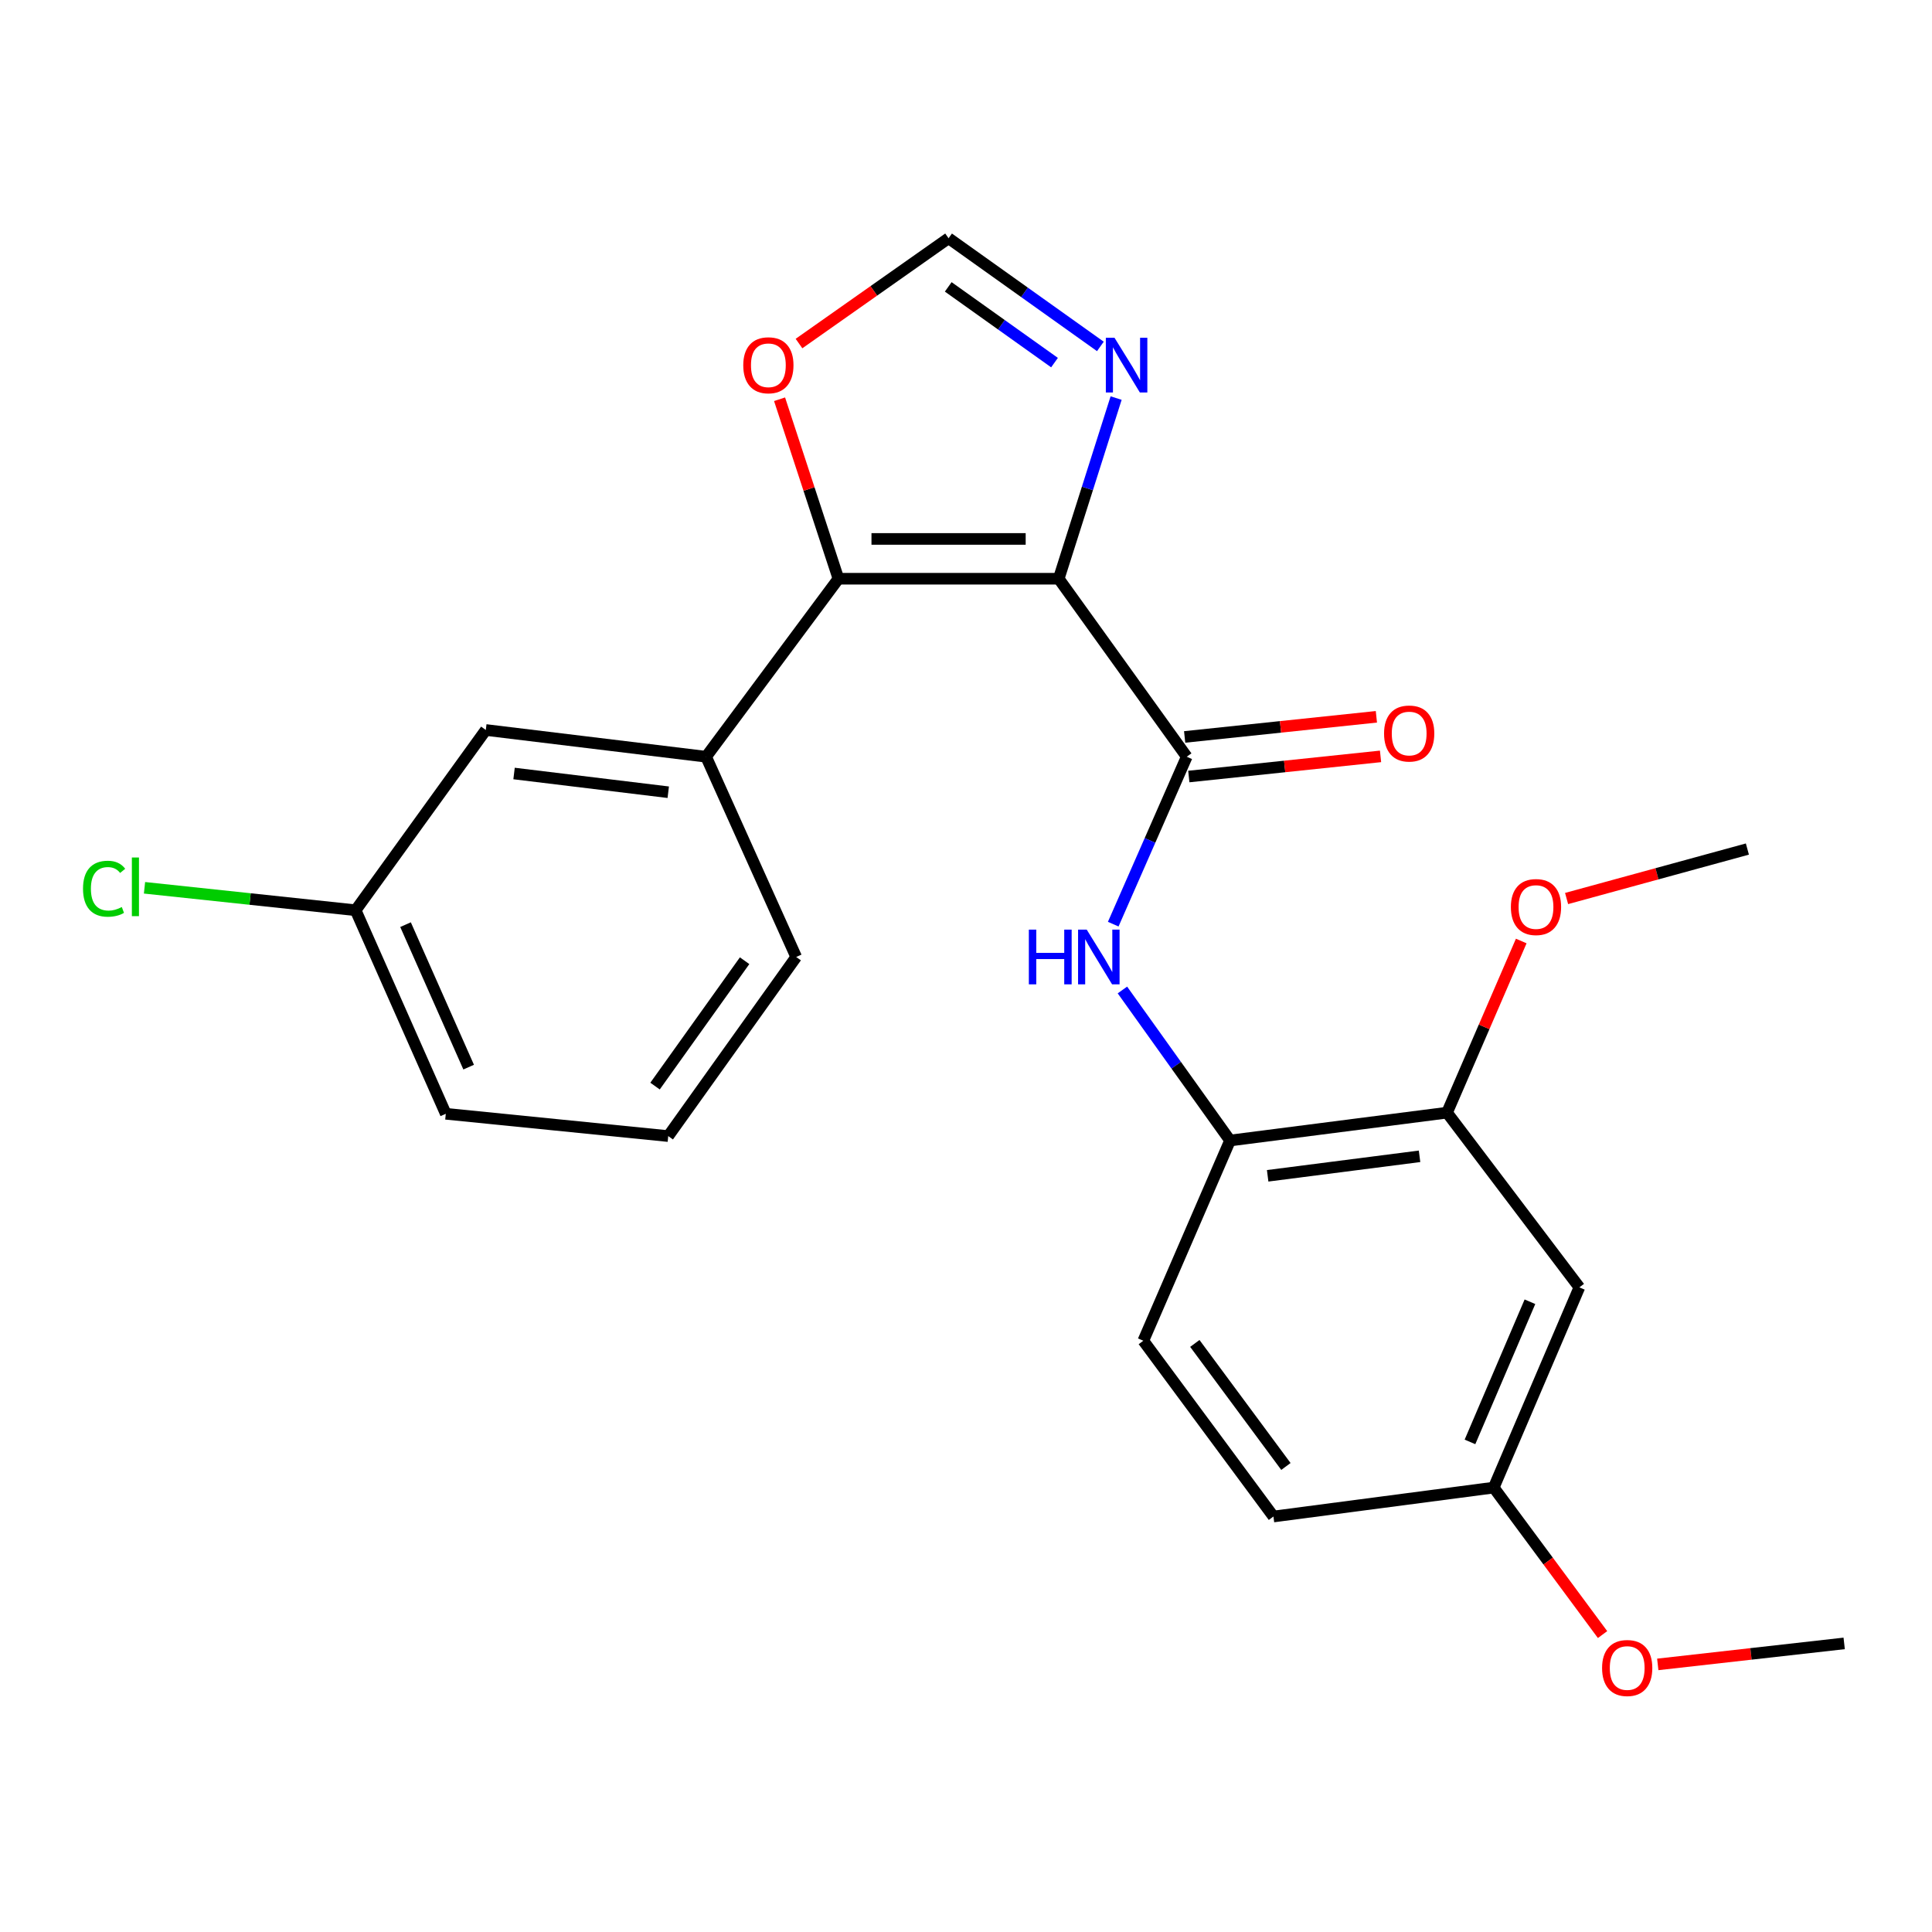 <?xml version='1.0' encoding='iso-8859-1'?>
<svg version='1.1' baseProfile='full'
              xmlns='http://www.w3.org/2000/svg'
                      xmlns:rdkit='http://www.rdkit.org/xml'
                      xmlns:xlink='http://www.w3.org/1999/xlink'
                  xml:space='preserve'
width='1000px' height='1000px' viewBox='0 0 1000 1000'>
<!-- END OF HEADER -->
<rect style='opacity:1.0;fill:#FFFFFF;stroke:none' width='1000' height='1000' x='0' y='0'> </rect>
<path class='bond-0' d='M 547.989,299.55 L 433.973,299.55' style='fill:none;fill-rule:evenodd;stroke:#000000;stroke-width:6px;stroke-linecap:butt;stroke-linejoin:miter;stroke-opacity:1' />
<path class='bond-0' d='M 530.887,278.951 L 451.076,278.951' style='fill:none;fill-rule:evenodd;stroke:#000000;stroke-width:6px;stroke-linecap:butt;stroke-linejoin:miter;stroke-opacity:1' />
<path class='bond-1' d='M 547.989,299.55 L 614.249,391.685' style='fill:none;fill-rule:evenodd;stroke:#000000;stroke-width:6px;stroke-linecap:butt;stroke-linejoin:miter;stroke-opacity:1' />
<path class='bond-2' d='M 547.989,299.55 L 562.845,252.795' style='fill:none;fill-rule:evenodd;stroke:#000000;stroke-width:6px;stroke-linecap:butt;stroke-linejoin:miter;stroke-opacity:1' />
<path class='bond-2' d='M 562.845,252.795 L 577.701,206.04' style='fill:none;fill-rule:evenodd;stroke:#0000FF;stroke-width:6px;stroke-linecap:butt;stroke-linejoin:miter;stroke-opacity:1' />
<path class='bond-4' d='M 433.973,299.55 L 365.47,391.685' style='fill:none;fill-rule:evenodd;stroke:#000000;stroke-width:6px;stroke-linecap:butt;stroke-linejoin:miter;stroke-opacity:1' />
<path class='bond-7' d='M 433.973,299.55 L 418.738,253.099' style='fill:none;fill-rule:evenodd;stroke:#000000;stroke-width:6px;stroke-linecap:butt;stroke-linejoin:miter;stroke-opacity:1' />
<path class='bond-7' d='M 418.738,253.099 L 403.503,206.648' style='fill:none;fill-rule:evenodd;stroke:#FF0000;stroke-width:6px;stroke-linecap:butt;stroke-linejoin:miter;stroke-opacity:1' />
<path class='bond-3' d='M 614.249,391.685 L 595.228,435.014' style='fill:none;fill-rule:evenodd;stroke:#000000;stroke-width:6px;stroke-linecap:butt;stroke-linejoin:miter;stroke-opacity:1' />
<path class='bond-3' d='M 595.228,435.014 L 576.207,478.343' style='fill:none;fill-rule:evenodd;stroke:#0000FF;stroke-width:6px;stroke-linecap:butt;stroke-linejoin:miter;stroke-opacity:1' />
<path class='bond-10' d='M 615.325,401.928 L 664.947,396.715' style='fill:none;fill-rule:evenodd;stroke:#000000;stroke-width:6px;stroke-linecap:butt;stroke-linejoin:miter;stroke-opacity:1' />
<path class='bond-10' d='M 664.947,396.715 L 714.568,391.502' style='fill:none;fill-rule:evenodd;stroke:#FF0000;stroke-width:6px;stroke-linecap:butt;stroke-linejoin:miter;stroke-opacity:1' />
<path class='bond-10' d='M 613.173,381.442 L 662.795,376.229' style='fill:none;fill-rule:evenodd;stroke:#000000;stroke-width:6px;stroke-linecap:butt;stroke-linejoin:miter;stroke-opacity:1' />
<path class='bond-10' d='M 662.795,376.229 L 712.416,371.016' style='fill:none;fill-rule:evenodd;stroke:#FF0000;stroke-width:6px;stroke-linecap:butt;stroke-linejoin:miter;stroke-opacity:1' />
<path class='bond-6' d='M 569.553,179.31 L 530.264,151.312' style='fill:none;fill-rule:evenodd;stroke:#0000FF;stroke-width:6px;stroke-linecap:butt;stroke-linejoin:miter;stroke-opacity:1' />
<path class='bond-6' d='M 530.264,151.312 L 490.976,123.314' style='fill:none;fill-rule:evenodd;stroke:#000000;stroke-width:6px;stroke-linecap:butt;stroke-linejoin:miter;stroke-opacity:1' />
<path class='bond-6' d='M 545.812,187.686 L 518.31,168.087' style='fill:none;fill-rule:evenodd;stroke:#0000FF;stroke-width:6px;stroke-linecap:butt;stroke-linejoin:miter;stroke-opacity:1' />
<path class='bond-6' d='M 518.31,168.087 L 490.808,148.489' style='fill:none;fill-rule:evenodd;stroke:#000000;stroke-width:6px;stroke-linecap:butt;stroke-linejoin:miter;stroke-opacity:1' />
<path class='bond-5' d='M 580.96,512.412 L 608.814,551.37' style='fill:none;fill-rule:evenodd;stroke:#0000FF;stroke-width:6px;stroke-linecap:butt;stroke-linejoin:miter;stroke-opacity:1' />
<path class='bond-5' d='M 608.814,551.37 L 636.668,590.329' style='fill:none;fill-rule:evenodd;stroke:#000000;stroke-width:6px;stroke-linecap:butt;stroke-linejoin:miter;stroke-opacity:1' />
<path class='bond-11' d='M 365.47,391.685 L 251.455,377.838' style='fill:none;fill-rule:evenodd;stroke:#000000;stroke-width:6px;stroke-linecap:butt;stroke-linejoin:miter;stroke-opacity:1' />
<path class='bond-11' d='M 345.884,410.057 L 266.073,400.364' style='fill:none;fill-rule:evenodd;stroke:#000000;stroke-width:6px;stroke-linecap:butt;stroke-linejoin:miter;stroke-opacity:1' />
<path class='bond-18' d='M 365.47,391.685 L 412.104,495.333' style='fill:none;fill-rule:evenodd;stroke:#000000;stroke-width:6px;stroke-linecap:butt;stroke-linejoin:miter;stroke-opacity:1' />
<path class='bond-8' d='M 636.668,590.329 L 748.979,575.909' style='fill:none;fill-rule:evenodd;stroke:#000000;stroke-width:6px;stroke-linecap:butt;stroke-linejoin:miter;stroke-opacity:1' />
<path class='bond-8' d='M 656.138,608.597 L 734.755,598.504' style='fill:none;fill-rule:evenodd;stroke:#000000;stroke-width:6px;stroke-linecap:butt;stroke-linejoin:miter;stroke-opacity:1' />
<path class='bond-12' d='M 636.668,590.329 L 591.785,693.965' style='fill:none;fill-rule:evenodd;stroke:#000000;stroke-width:6px;stroke-linecap:butt;stroke-linejoin:miter;stroke-opacity:1' />
<path class='bond-24' d='M 490.976,123.314 L 452.267,150.567' style='fill:none;fill-rule:evenodd;stroke:#000000;stroke-width:6px;stroke-linecap:butt;stroke-linejoin:miter;stroke-opacity:1' />
<path class='bond-24' d='M 452.267,150.567 L 413.559,177.819' style='fill:none;fill-rule:evenodd;stroke:#FF0000;stroke-width:6px;stroke-linecap:butt;stroke-linejoin:miter;stroke-opacity:1' />
<path class='bond-9' d='M 748.979,575.909 L 817.482,666.339' style='fill:none;fill-rule:evenodd;stroke:#000000;stroke-width:6px;stroke-linecap:butt;stroke-linejoin:miter;stroke-opacity:1' />
<path class='bond-16' d='M 748.979,575.909 L 768.186,531.486' style='fill:none;fill-rule:evenodd;stroke:#000000;stroke-width:6px;stroke-linecap:butt;stroke-linejoin:miter;stroke-opacity:1' />
<path class='bond-16' d='M 768.186,531.486 L 787.393,487.062' style='fill:none;fill-rule:evenodd;stroke:#FF0000;stroke-width:6px;stroke-linecap:butt;stroke-linejoin:miter;stroke-opacity:1' />
<path class='bond-26' d='M 817.482,666.339 L 773.148,769.975' style='fill:none;fill-rule:evenodd;stroke:#000000;stroke-width:6px;stroke-linecap:butt;stroke-linejoin:miter;stroke-opacity:1' />
<path class='bond-26' d='M 791.893,673.783 L 760.859,746.328' style='fill:none;fill-rule:evenodd;stroke:#000000;stroke-width:6px;stroke-linecap:butt;stroke-linejoin:miter;stroke-opacity:1' />
<path class='bond-14' d='M 251.455,377.838 L 184.073,471.14' style='fill:none;fill-rule:evenodd;stroke:#000000;stroke-width:6px;stroke-linecap:butt;stroke-linejoin:miter;stroke-opacity:1' />
<path class='bond-15' d='M 591.785,693.965 L 659.132,784.944' style='fill:none;fill-rule:evenodd;stroke:#000000;stroke-width:6px;stroke-linecap:butt;stroke-linejoin:miter;stroke-opacity:1' />
<path class='bond-15' d='M 618.443,695.356 L 665.587,759.041' style='fill:none;fill-rule:evenodd;stroke:#000000;stroke-width:6px;stroke-linecap:butt;stroke-linejoin:miter;stroke-opacity:1' />
<path class='bond-13' d='M 773.148,769.975 L 659.132,784.944' style='fill:none;fill-rule:evenodd;stroke:#000000;stroke-width:6px;stroke-linecap:butt;stroke-linejoin:miter;stroke-opacity:1' />
<path class='bond-19' d='M 773.148,769.975 L 801.315,808.015' style='fill:none;fill-rule:evenodd;stroke:#000000;stroke-width:6px;stroke-linecap:butt;stroke-linejoin:miter;stroke-opacity:1' />
<path class='bond-19' d='M 801.315,808.015 L 829.482,846.055' style='fill:none;fill-rule:evenodd;stroke:#FF0000;stroke-width:6px;stroke-linecap:butt;stroke-linejoin:miter;stroke-opacity:1' />
<path class='bond-17' d='M 184.073,471.14 L 129.435,465.331' style='fill:none;fill-rule:evenodd;stroke:#000000;stroke-width:6px;stroke-linecap:butt;stroke-linejoin:miter;stroke-opacity:1' />
<path class='bond-17' d='M 129.435,465.331 L 74.797,459.522' style='fill:none;fill-rule:evenodd;stroke:#00CC00;stroke-width:6px;stroke-linecap:butt;stroke-linejoin:miter;stroke-opacity:1' />
<path class='bond-25' d='M 184.073,471.14 L 230.741,576.493' style='fill:none;fill-rule:evenodd;stroke:#000000;stroke-width:6px;stroke-linecap:butt;stroke-linejoin:miter;stroke-opacity:1' />
<path class='bond-25' d='M 209.907,478.6 L 242.575,552.347' style='fill:none;fill-rule:evenodd;stroke:#000000;stroke-width:6px;stroke-linecap:butt;stroke-linejoin:miter;stroke-opacity:1' />
<path class='bond-22' d='M 810.865,465.068 L 857.654,452.266' style='fill:none;fill-rule:evenodd;stroke:#FF0000;stroke-width:6px;stroke-linecap:butt;stroke-linejoin:miter;stroke-opacity:1' />
<path class='bond-22' d='M 857.654,452.266 L 904.444,439.464' style='fill:none;fill-rule:evenodd;stroke:#000000;stroke-width:6px;stroke-linecap:butt;stroke-linejoin:miter;stroke-opacity:1' />
<path class='bond-20' d='M 412.104,495.333 L 345.878,588.04' style='fill:none;fill-rule:evenodd;stroke:#000000;stroke-width:6px;stroke-linecap:butt;stroke-linejoin:miter;stroke-opacity:1' />
<path class='bond-20' d='M 385.409,497.265 L 339.051,562.16' style='fill:none;fill-rule:evenodd;stroke:#000000;stroke-width:6px;stroke-linecap:butt;stroke-linejoin:miter;stroke-opacity:1' />
<path class='bond-23' d='M 858.06,861.494 L 906.303,856.057' style='fill:none;fill-rule:evenodd;stroke:#FF0000;stroke-width:6px;stroke-linecap:butt;stroke-linejoin:miter;stroke-opacity:1' />
<path class='bond-23' d='M 906.303,856.057 L 954.545,850.62' style='fill:none;fill-rule:evenodd;stroke:#000000;stroke-width:6px;stroke-linecap:butt;stroke-linejoin:miter;stroke-opacity:1' />
<path class='bond-21' d='M 345.878,588.04 L 230.741,576.493' style='fill:none;fill-rule:evenodd;stroke:#000000;stroke-width:6px;stroke-linecap:butt;stroke-linejoin:miter;stroke-opacity:1' />
<path  class='atom-3' d='M 576.862 174.819
L 586.142 189.819
Q 587.062 191.299, 588.542 193.979
Q 590.022 196.659, 590.102 196.819
L 590.102 174.819
L 593.862 174.819
L 593.862 203.139
L 589.982 203.139
L 580.022 186.739
Q 578.862 184.819, 577.622 182.619
Q 576.422 180.419, 576.062 179.739
L 576.062 203.139
L 572.382 203.139
L 572.382 174.819
L 576.862 174.819
' fill='#0000FF'/>
<path  class='atom-4' d='M 532.528 481.173
L 536.368 481.173
L 536.368 493.213
L 550.848 493.213
L 550.848 481.173
L 554.688 481.173
L 554.688 509.493
L 550.848 509.493
L 550.848 496.413
L 536.368 496.413
L 536.368 509.493
L 532.528 509.493
L 532.528 481.173
' fill='#0000FF'/>
<path  class='atom-4' d='M 562.488 481.173
L 571.768 496.173
Q 572.688 497.653, 574.168 500.333
Q 575.648 503.013, 575.728 503.173
L 575.728 481.173
L 579.488 481.173
L 579.488 509.493
L 575.608 509.493
L 565.648 493.093
Q 564.488 491.173, 563.248 488.973
Q 562.048 486.773, 561.688 486.093
L 561.688 509.493
L 558.008 509.493
L 558.008 481.173
L 562.488 481.173
' fill='#0000FF'/>
<path  class='atom-8' d='M 384.708 189.059
Q 384.708 182.259, 388.068 178.459
Q 391.428 174.659, 397.708 174.659
Q 403.988 174.659, 407.348 178.459
Q 410.708 182.259, 410.708 189.059
Q 410.708 195.939, 407.308 199.859
Q 403.908 203.739, 397.708 203.739
Q 391.468 203.739, 388.068 199.859
Q 384.708 195.979, 384.708 189.059
M 397.708 200.539
Q 402.028 200.539, 404.348 197.659
Q 406.708 194.739, 406.708 189.059
Q 406.708 183.499, 404.348 180.699
Q 402.028 177.859, 397.708 177.859
Q 393.388 177.859, 391.028 180.659
Q 388.708 183.459, 388.708 189.059
Q 388.708 194.779, 391.028 197.659
Q 393.388 200.539, 397.708 200.539
' fill='#FF0000'/>
<path  class='atom-11' d='M 716.387 379.669
Q 716.387 372.869, 719.747 369.069
Q 723.107 365.269, 729.387 365.269
Q 735.667 365.269, 739.027 369.069
Q 742.387 372.869, 742.387 379.669
Q 742.387 386.549, 738.987 390.469
Q 735.587 394.349, 729.387 394.349
Q 723.147 394.349, 719.747 390.469
Q 716.387 386.589, 716.387 379.669
M 729.387 391.149
Q 733.707 391.149, 736.027 388.269
Q 738.387 385.349, 738.387 379.669
Q 738.387 374.109, 736.027 371.309
Q 733.707 368.469, 729.387 368.469
Q 725.067 368.469, 722.707 371.269
Q 720.387 374.069, 720.387 379.669
Q 720.387 385.389, 722.707 388.269
Q 725.067 391.149, 729.387 391.149
' fill='#FF0000'/>
<path  class='atom-17' d='M 782.029 469.481
Q 782.029 462.681, 785.389 458.881
Q 788.749 455.081, 795.029 455.081
Q 801.309 455.081, 804.669 458.881
Q 808.029 462.681, 808.029 469.481
Q 808.029 476.361, 804.629 480.281
Q 801.229 484.161, 795.029 484.161
Q 788.789 484.161, 785.389 480.281
Q 782.029 476.401, 782.029 469.481
M 795.029 480.961
Q 799.349 480.961, 801.669 478.081
Q 804.029 475.161, 804.029 469.481
Q 804.029 463.921, 801.669 461.121
Q 799.349 458.281, 795.029 458.281
Q 790.709 458.281, 788.349 461.081
Q 786.029 463.881, 786.029 469.481
Q 786.029 475.201, 788.349 478.081
Q 790.709 480.961, 795.029 480.961
' fill='#FF0000'/>
<path  class='atom-18' d='M 42.971 460.001
Q 42.971 452.961, 46.251 449.281
Q 49.571 445.561, 55.851 445.561
Q 61.691 445.561, 64.811 449.681
L 62.171 451.841
Q 59.891 448.841, 55.851 448.841
Q 51.571 448.841, 49.291 451.721
Q 47.051 454.561, 47.051 460.001
Q 47.051 465.601, 49.371 468.481
Q 51.731 471.361, 56.291 471.361
Q 59.411 471.361, 63.051 469.481
L 64.171 472.481
Q 62.691 473.441, 60.451 474.001
Q 58.211 474.561, 55.731 474.561
Q 49.571 474.561, 46.251 470.801
Q 42.971 467.041, 42.971 460.001
' fill='#00CC00'/>
<path  class='atom-18' d='M 68.251 443.841
L 71.931 443.841
L 71.931 474.201
L 68.251 474.201
L 68.251 443.841
' fill='#00CC00'/>
<path  class='atom-20' d='M 829.235 863.357
Q 829.235 856.557, 832.595 852.757
Q 835.955 848.957, 842.235 848.957
Q 848.515 848.957, 851.875 852.757
Q 855.235 856.557, 855.235 863.357
Q 855.235 870.237, 851.835 874.157
Q 848.435 878.037, 842.235 878.037
Q 835.995 878.037, 832.595 874.157
Q 829.235 870.277, 829.235 863.357
M 842.235 874.837
Q 846.555 874.837, 848.875 871.957
Q 851.235 869.037, 851.235 863.357
Q 851.235 857.797, 848.875 854.997
Q 846.555 852.157, 842.235 852.157
Q 837.915 852.157, 835.555 854.957
Q 833.235 857.757, 833.235 863.357
Q 833.235 869.077, 835.555 871.957
Q 837.915 874.837, 842.235 874.837
' fill='#FF0000'/>
</svg>
